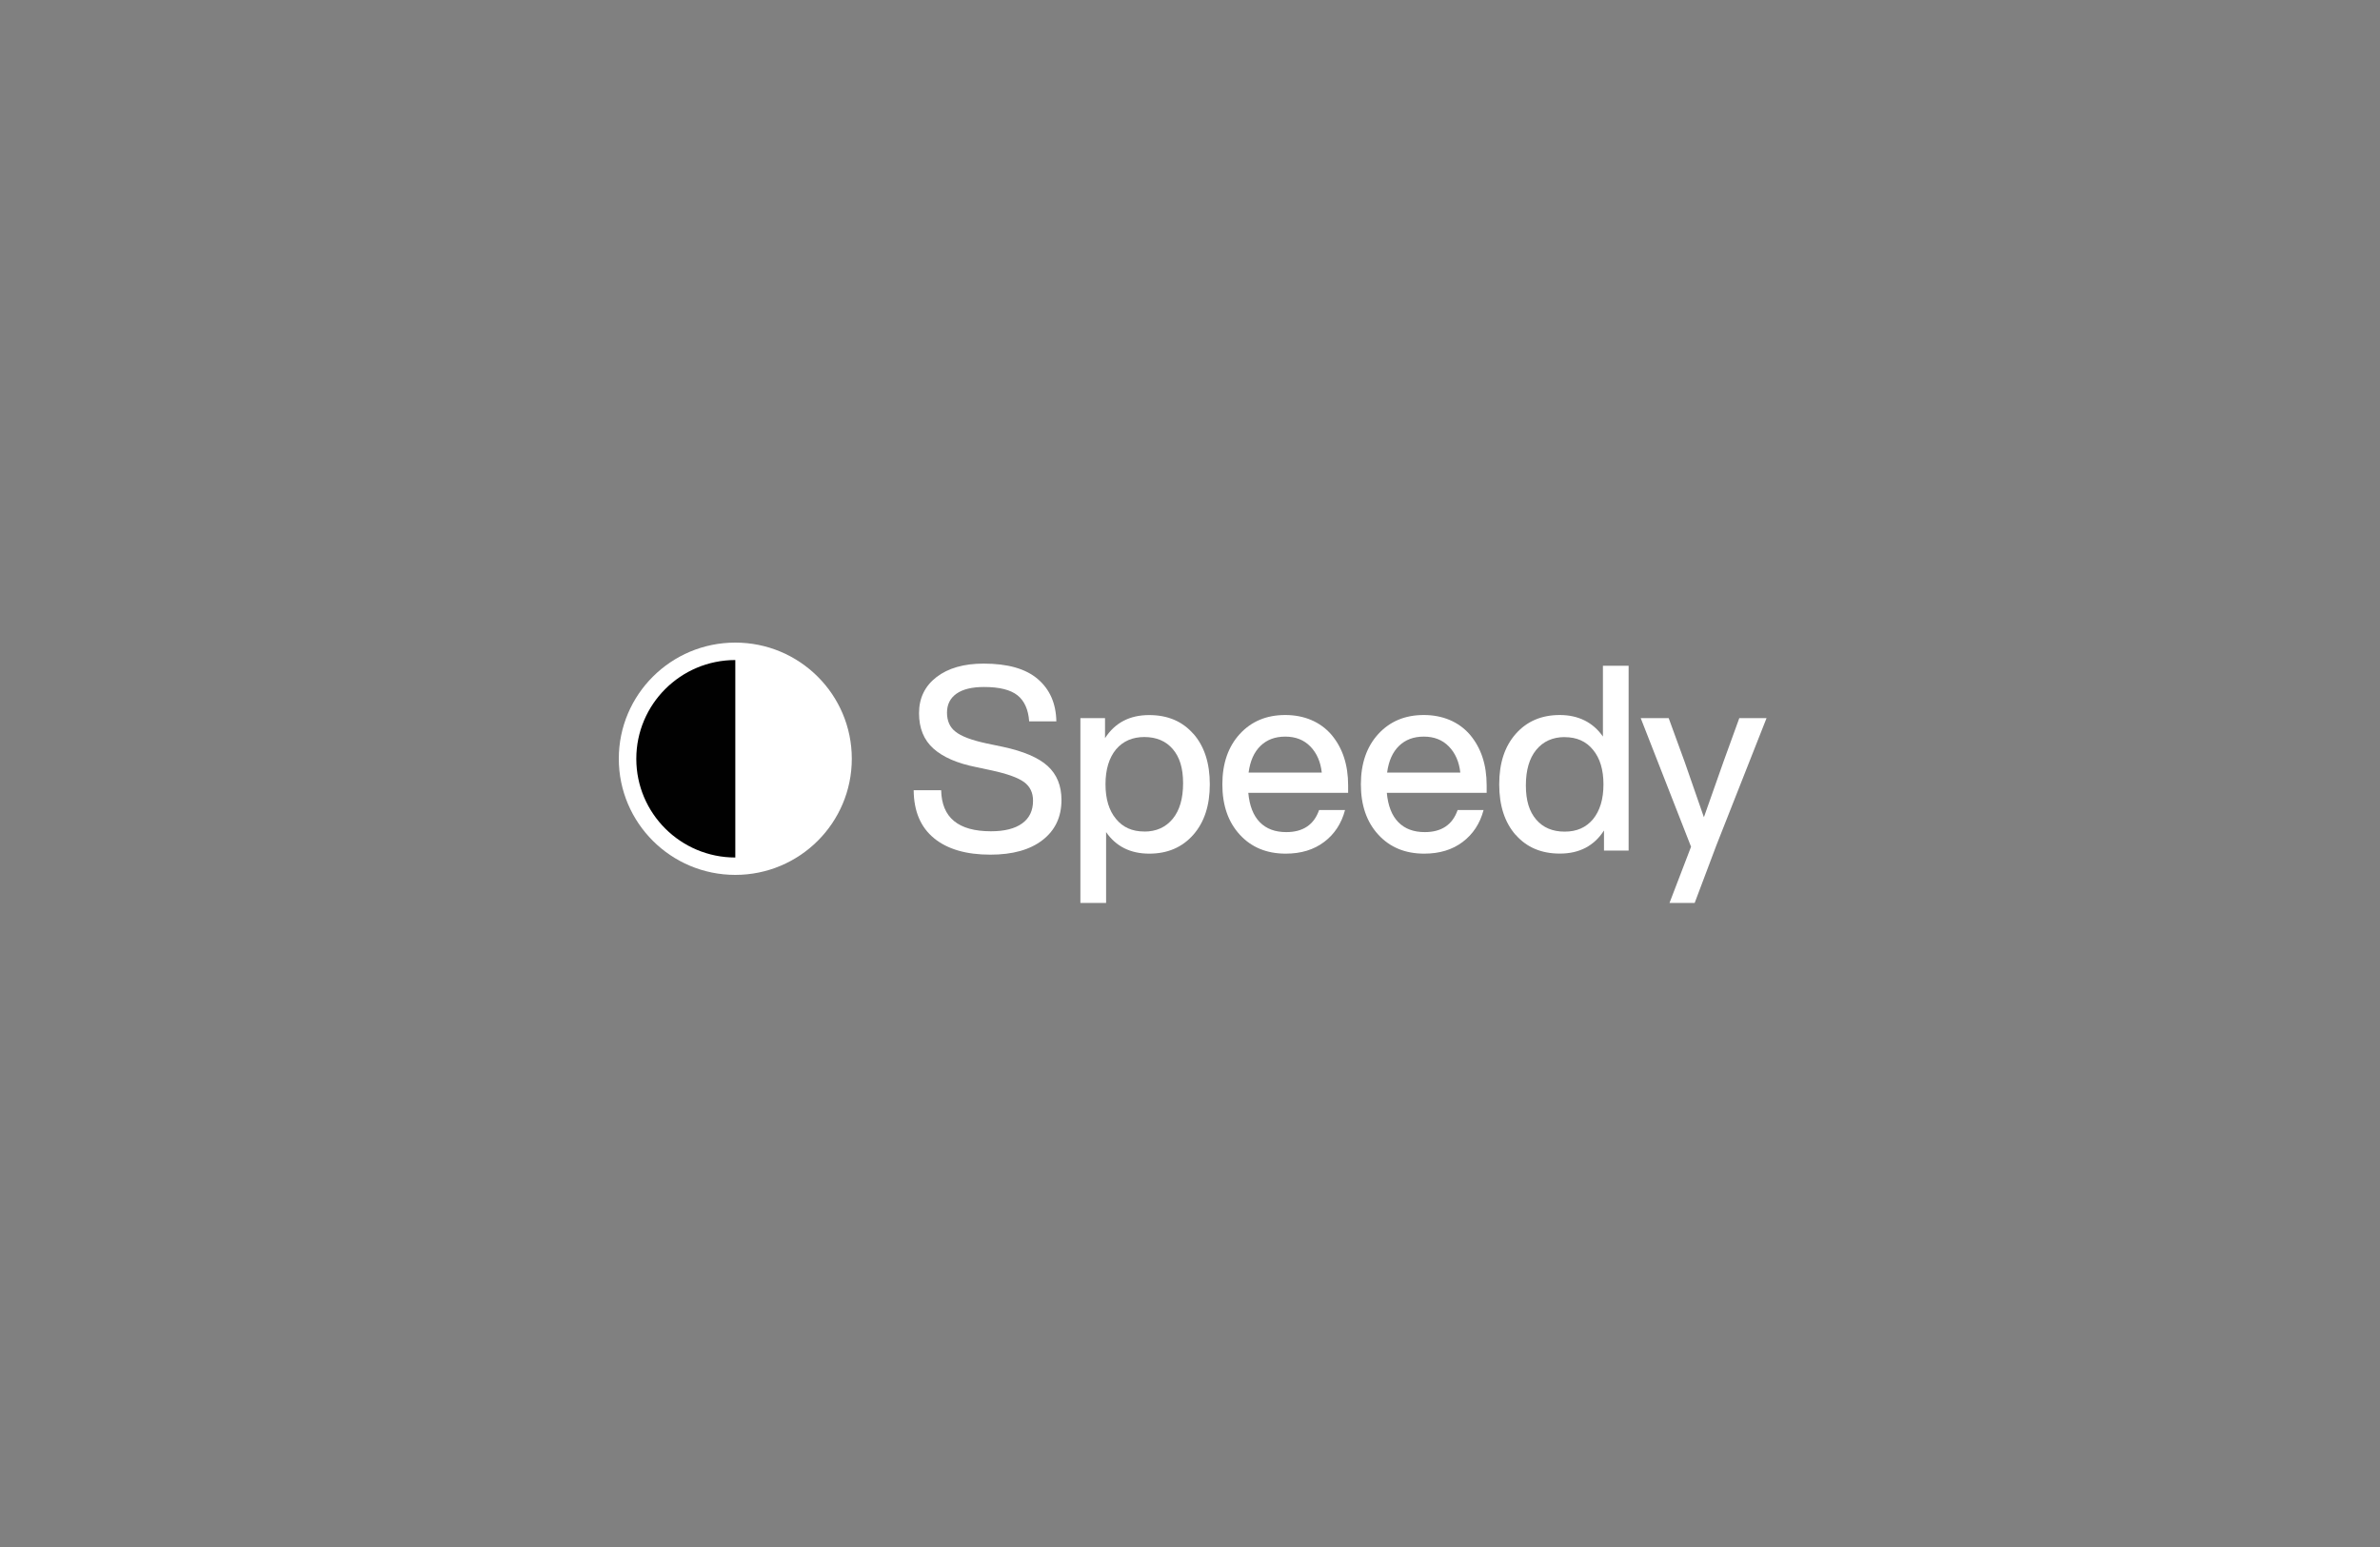 <svg xmlns="http://www.w3.org/2000/svg" fill="none" viewBox="0 0 400 260" height="260" width="400">
<rect x="0" y="0" width="400" height="260" fill="#808080" stroke="none"/>
<g clip-path="url(#clip0_9414_14412)">
<path fill="white" d="M123.58 147.04C134.394 147.04 143.16 138.301 143.16 127.52C143.16 116.739 134.394 108 123.58 108C112.766 108 104 116.739 104 127.52C104 138.301 112.766 147.04 123.58 147.04Z"></path>
<path fill="#010101" d="M123.581 144.12C114.391 144.12 106.941 136.69 106.941 127.53C106.941 118.37 114.391 110.93 123.581 110.93"></path>
<path fill="white" d="M156.989 140.88C154.729 139.04 153.589 136.35 153.559 132.81H158.179C158.269 137.41 161.059 139.71 166.549 139.71C168.819 139.71 170.569 139.27 171.789 138.39C173.009 137.51 173.619 136.24 173.619 134.57C173.619 133.22 173.119 132.18 172.109 131.44C171.099 130.7 169.289 130.05 166.669 129.48L164.039 128.92C160.879 128.29 158.489 127.25 156.879 125.81C155.269 124.37 154.459 122.39 154.459 119.86C154.459 117.33 155.439 115.31 157.389 113.8C159.349 112.29 161.989 111.53 165.329 111.53C169.359 111.53 172.389 112.39 174.409 114.12C176.439 115.85 177.479 118.22 177.539 121.24H172.969C172.829 119.25 172.169 117.79 171.009 116.86C169.839 115.93 167.969 115.46 165.379 115.46C163.369 115.46 161.829 115.83 160.759 116.58C159.699 117.33 159.159 118.39 159.159 119.77C159.159 121.15 159.639 122.24 160.579 122.96C161.529 123.74 163.279 124.4 165.839 124.95L168.519 125.51C172.029 126.26 174.549 127.34 176.089 128.75C177.629 130.16 178.399 132.06 178.399 134.45C178.399 137.3 177.339 139.54 175.229 141.18C173.119 142.82 170.189 143.64 166.449 143.64C162.389 143.64 159.239 142.72 156.979 140.88H156.989Z"></path>
<path fill="white" d="M254.729 140.32C252.889 138.22 251.969 135.39 251.969 131.82C251.969 128.25 252.889 125.46 254.729 123.36C256.599 121.23 259.069 120.17 262.149 120.17C265.229 120.17 267.729 121.38 269.399 123.79V111.89H273.719V142.95H269.579V139.58C267.909 142.17 265.439 143.46 262.159 143.46C259.049 143.46 256.579 142.41 254.739 140.31L254.729 140.32ZM262.969 123.88C260.959 123.88 259.359 124.6 258.179 126.04C257.029 127.45 256.449 129.43 256.449 132C256.449 134.57 257.029 136.39 258.179 137.74C259.329 139.09 260.929 139.77 262.969 139.77C265.009 139.77 266.539 139.08 267.719 137.7C268.899 136.26 269.489 134.3 269.489 131.83C269.489 129.36 268.899 127.41 267.719 126C266.569 124.59 264.989 123.89 262.969 123.89V123.88Z"></path>
<path fill="white" d="M200.568 123.32C202.408 125.42 203.328 128.25 203.328 131.82C203.328 135.36 202.408 138.18 200.568 140.28C198.698 142.41 196.228 143.47 193.148 143.47C189.988 143.47 187.568 142.26 185.898 139.85V151.75H181.578V120.69H185.718V124.06C187.388 121.47 189.858 120.18 193.138 120.18C196.248 120.18 198.718 121.23 200.558 123.33L200.568 123.32ZM192.318 139.76C194.328 139.76 195.928 139.04 197.108 137.6C198.258 136.19 198.838 134.21 198.838 131.64C198.838 129.07 198.258 127.25 197.108 125.9C195.958 124.55 194.358 123.87 192.318 123.87C190.328 123.87 188.748 124.56 187.568 125.94C186.388 127.38 185.798 129.34 185.798 131.81C185.798 134.28 186.388 136.23 187.568 137.64C188.718 139.05 190.298 139.75 192.318 139.75V139.76Z"></path>
<path fill="white" d="M226.587 133.25H209.798C209.998 135.44 210.647 137.08 211.737 138.19C212.827 139.3 214.307 139.85 216.177 139.85C218.997 139.85 220.837 138.61 221.697 136.14H226.057C225.457 138.41 224.277 140.2 222.537 141.51C220.797 142.82 218.647 143.47 216.087 143.47C212.897 143.47 210.318 142.41 208.368 140.28C206.408 138.15 205.438 135.33 205.438 131.82C205.438 128.31 206.418 125.49 208.368 123.36C210.328 121.23 212.867 120.17 216.007 120.17C219.147 120.17 221.877 121.28 223.777 123.49C225.647 125.71 226.577 128.54 226.577 131.99V133.24L226.587 133.25ZM211.857 125.35C210.777 126.39 210.107 127.88 209.847 129.84H222.147C221.947 128.03 221.308 126.57 220.228 125.46C219.148 124.35 217.747 123.8 216.017 123.8C214.287 123.8 212.927 124.32 211.857 125.35Z"></path>
<path fill="white" d="M249.869 133.25H233.079C233.279 135.44 233.929 137.08 235.019 138.19C236.109 139.3 237.589 139.85 239.459 139.85C242.279 139.85 244.119 138.61 244.979 136.14H249.339C248.739 138.41 247.559 140.2 245.819 141.51C244.079 142.82 241.929 143.47 239.369 143.47C236.179 143.47 233.599 142.41 231.649 140.28C229.689 138.15 228.719 135.33 228.719 131.82C228.719 128.31 229.699 125.49 231.649 123.36C233.609 121.23 236.149 120.17 239.289 120.17C242.429 120.17 245.159 121.28 247.059 123.49C248.929 125.71 249.859 128.54 249.859 131.99V133.24L249.869 133.25ZM235.139 125.35C234.059 126.39 233.389 127.88 233.129 129.84H245.429C245.229 128.03 244.589 126.57 243.509 125.46C242.429 124.35 241.029 123.8 239.299 123.8C237.569 123.8 236.209 124.32 235.139 125.35Z"></path>
<path fill="white" d="M292.33 120.69H296.9L288.49 142.01L284.82 151.75H280.59L284.21 142.31L275.75 120.69H280.45L283.13 128.03L286.37 137.35C286.49 137 287.59 133.87 289.69 127.94L292.32 120.69H292.33Z"></path>
</g>
<defs>
<clipPath id="clip0_9414_14412">
<rect transform="translate(104 108)" fill="white" height="43.75" width="192.9"></rect>
</clipPath>
</defs>
</svg>
